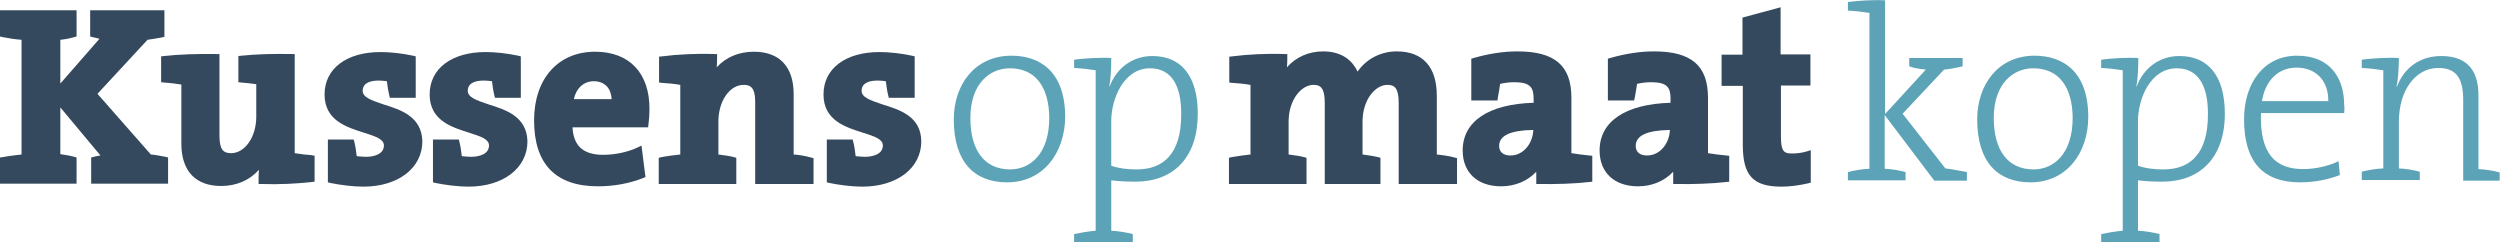 <?xml version="1.0" encoding="utf-8"?>
<!-- Generator: Adobe Illustrator 27.1.1, SVG Export Plug-In . SVG Version: 6.00 Build 0)  -->
<svg version="1.1" id="Isolatiemodus" xmlns="http://www.w3.org/2000/svg" xmlns:xlink="http://www.w3.org/1999/xlink" x="0px"
	 y="0px" width="754.1px" height="73.1px" viewBox="0 0 754.1 73.1" enable-background="new 0 0 754.1 73.1" xml:space="preserve">
<g>
	<g>
		<path fill="#35495E" d="M45.5,46.6L29.4,28.3l15.1-16.3c1.2-0.2,2.9-0.4,4.3-0.7l0.8-0.2V3.1H27.2V11l0.7,0.2
			c0.6,0.1,1.3,0.3,2.1,0.5L18.2,25.2V12c1.3-0.1,2.8-0.4,4.2-0.8l0.7-0.2V3.1H0V11l0.8,0.2c2.1,0.4,4,0.7,5.7,0.8v34.6
			c-1.7,0.2-3.6,0.4-5.7,0.8L0,47.5v7.9h23.1v-7.9l-0.7-0.2c-1.4-0.4-2.9-0.6-4.2-0.8V32.4l12.1,14.5c-0.6,0.1-1.3,0.2-2,0.4
			l-0.8,0.2v7.9h23.2v-7.9l-0.8-0.2C48.4,47,46.8,46.7,45.5,46.6z"/>
		<path fill="#35495E" d="M88.9,46.2V16.3l-1,0c-4.9-0.1-10.4,0-15.1,0.5l-0.9,0.1v7.9l0.9,0.1c1.5,0.1,3.1,0.3,4.5,0.5v9.8
			c0,6.1-3.4,11-7.6,11c-2.2,0-3.5-0.9-3.5-5.2V16.3l-1,0c-5.6-0.1-11.3,0.1-15.7,0.6L48.6,17v7.8l0.9,0.1c1.6,0.1,3.5,0.3,5.2,0.6
			v17.8c0,8.3,4.3,12.8,12,12.8c4.6,0,8.6-1.7,11.4-4.9C78,52.5,78,53.6,78,54.5v1l1,0c4.9,0.2,10.7-0.1,15-0.6l0.9-0.1v-7.8
			L94,46.8C92.5,46.7,90.6,46.5,88.9,46.2z"/>
		<path fill="#35495E" d="M115.7,31.5c-3.9-1.3-6.3-2.2-6.3-4.1c0-2.6,2.7-3.1,4.9-3.1c0.7,0,1.6,0.1,2.4,0.2c0.2,1.7,0.4,3,0.7,4.2
			l0.2,0.8h7.8V17l-0.8-0.2c-3.3-0.7-6.8-1.1-9.8-1.1c-10.3,0-16.9,5-16.9,12.8c0,7.9,6.8,9.9,11.8,11.5c3.8,1.2,6.1,2,6.1,3.9
			c0,2.5-2.8,3.4-5.4,3.4c-0.9,0-1.9-0.1-2.8-0.2c-0.2-1.7-0.4-3.1-0.7-4.2l-0.2-0.8h-7.8v12.9l0.8,0.2c2.9,0.6,6.8,1.1,9.9,1.1
			c10.5,0,17.8-5.6,17.8-13.7C127.2,35.1,120.8,33.1,115.7,31.5z"/>
		<path fill="#35495E" d="M147.4,31.5c-3.9-1.3-6.3-2.2-6.3-4.1c0-2.6,2.7-3.1,4.9-3.1c0.7,0,1.6,0.1,2.4,0.2c0.2,1.6,0.4,3,0.7,4.2
			l0.2,0.8h7.8V17l-0.8-0.2c-3.3-0.7-6.8-1.1-9.8-1.1c-10.3,0-16.9,5-16.9,12.8c0,7.9,6.8,9.9,11.8,11.5c3.8,1.2,6.1,2,6.1,3.9
			c0,2.5-2.8,3.4-5.4,3.4c-0.9,0-1.9-0.1-2.8-0.2c-0.2-1.7-0.4-3.1-0.7-4.2l-0.2-0.8h-7.8v12.9l0.8,0.2c2.9,0.6,6.8,1.1,9.9,1.1
			c10.5,0,17.8-5.6,17.8-13.7C158.9,35.1,152.5,33.1,147.4,31.5z"/>
		<path fill="#35495E" d="M179.5,15.6c-11.1,0-18.4,8.1-18.4,20.7c0,13.2,6.5,19.9,19.3,19.9c4.8,0,9.6-0.9,13.6-2.5l0.7-0.3
			l-1.2-9.5l-1.2,0.6c-3,1.4-6.8,2.2-10.4,2.2c-3.2,0-5.5-0.8-7-2.3c-1.3-1.3-2.1-3.4-2.2-6h22.8l0.1-0.9c0.2-1.4,0.3-2.9,0.3-4.5
			C196,22.1,189.9,15.6,179.5,15.6z M173.1,29.9c0.7-3.3,3-5.4,6-5.4c1.6,0,2.9,0.5,3.9,1.5c0.9,0.9,1.4,2.3,1.5,3.9H173.1z"/>
		<path fill="#35495E" d="M239.4,46.6V28.4c0-8.3-4.3-12.8-12-12.8c-4.6,0-8.5,1.7-11.2,4.7c0.1-1.1,0.1-2.1,0.1-3v-1l-1,0
			c-5.2-0.2-11,0.1-15.6,0.7l-0.9,0.1v7.8l0.9,0.1c1.8,0.1,3.8,0.3,5.5,0.6v21c-1.7,0.2-3.6,0.4-5.7,0.8l-0.8,0.2v7.9h23.4v-7.9
			l-0.7-0.2c-1.5-0.4-3.2-0.6-4.7-0.8v-10c0-6.1,3.4-11,7.6-11c2.2,0,3.5,0.9,3.5,5.2v24.7h17.6v-7.8l-0.8-0.2
			C242.8,47,241,46.7,239.4,46.6z"/>
		<path fill="#35495E" d="M266.2,31.5c-3.9-1.3-6.3-2.2-6.3-4.1c0-2.6,2.7-3.1,4.9-3.1c0.7,0,1.6,0.1,2.4,0.2c0.2,1.6,0.4,3,0.7,4.2
			l0.2,0.8h7.8V17l-0.8-0.2c-3.3-0.7-6.8-1.1-9.8-1.1c-10.3,0-16.9,5-16.9,12.8c0,7.9,6.8,9.9,11.8,11.5c3.8,1.2,6.1,2,6.1,3.9
			c0,2.5-2.8,3.4-5.4,3.4c-0.9,0-1.9-0.1-2.8-0.2c-0.2-1.7-0.4-3.1-0.7-4.2l-0.2-0.8h-7.8v12.9l0.8,0.2c2.9,0.6,6.8,1.1,9.9,1.1
			c10.5,0,17.8-5.6,17.8-13.7C277.8,35.1,271.4,33.1,266.2,31.5z"/>
	</g>
	<g>
		<path fill="#5CA3B7" d="M303.8,55c-9.8,0-16.1-6-16.1-19c0-10.4,6.3-19.2,17.4-19.2c8.6,0,16.2,4.8,16.2,18.5
			C321.2,46.1,314.7,55,303.8,55z M304.6,20.6c-6.1,0-11.9,4.7-11.9,15c0,9.8,4.3,15.5,12,15.5c6.1,0,11.8-4.7,11.8-15.6
			C316.4,26.3,312.4,20.6,304.6,20.6z"/>
		<path fill="#5CA3B7" d="M342.5,54.8c-2.7,0-4.7-0.1-7.3-0.4v15.2c2.2,0.1,4.5,0.5,6.5,1v2.6H324v-2.6c1.9-0.4,4.2-0.8,6.5-1V21.2
			c-1.8-0.3-4.3-0.6-6.5-0.7v-2.5c3-0.4,7.8-0.7,11.2-0.5c0,2.4-0.1,6.3-0.6,8.5l0.1,0.1c2.1-5.6,6.9-9.2,12.9-9.2
			c8.6,0,13.7,5.9,13.7,17.4C361.3,47.6,353.9,54.8,342.5,54.8z M346.9,20.6c-8,0-11.7,9.3-11.7,15.9V50c2.3,0.8,4.8,1.1,7.7,1.1
			c8.1,0,13.4-4.8,13.4-16.5C356.4,25.9,353.4,20.6,346.9,20.6z"/>
	</g>
	<g>
		<path fill="#35495E" d="M433.4,46.6V28.9c0-8.7-4.2-13.4-12.1-13.4c-4.8,0-9.2,2.3-11.8,6.1c-1.2-2.6-4-6.1-10.4-6.1
			c-4.3,0-8.2,1.7-10.9,4.8c0.1-1.1,0.1-2.2,0.1-3v-1l-1,0c-5.2-0.2-11,0.1-15.6,0.7l-0.9,0.1v7.8l0.9,0.1c1.7,0.1,3.8,0.3,5.5,0.6
			v21c-1.7,0.2-3.5,0.4-5.7,0.8l-0.8,0.2v7.9h23.4v-7.9l-0.7-0.2c-1.5-0.4-3.3-0.6-4.7-0.8v-9.9c0-6.7,3.9-11.1,7.5-11.1
			c2.1,0,3.4,0.9,3.4,5.4v24.5h16.8v-7.9l-0.7-0.2c-1.6-0.4-3.4-0.6-4.7-0.8v-9.9c0-6.7,3.9-11.1,7.5-11.1c2.1,0,3.4,0.9,3.4,5.4
			v24.5h17.6v-7.8l-0.8-0.2C437.3,47.1,435.4,46.8,433.4,46.6z"/>
		<path fill="#35495E" d="M474,46.2V29.5c0-9.7-5-14-16.3-14c-4.2,0-8.7,0.7-13.2,2l-0.7,0.2v12.6h7.9l0.1-0.8
			c0.3-1.4,0.5-2.9,0.7-4.2c1.3-0.3,2.8-0.5,4.3-0.5c4.9,0,5.8,1.7,5.8,5V31c-13.6,0.4-21.4,5.6-21.4,14.4c0,6.6,4.4,10.8,11.6,10.8
			c4.2,0,8-1.6,10.6-4.4c0,0.8,0,1.7,0,2.7v1l1,0c4.9,0.1,10.7-0.1,15-0.6l0.9-0.1v-7.8l-0.9-0.1C477.7,46.7,475.7,46.5,474,46.2z
			 M455.6,46.9c-2.2,0-3.4-1.1-3.4-2.9c0-3.1,3.4-4.7,10.3-4.8C462.4,42.9,459.8,46.9,455.6,46.9z"/>
		<path fill="#35495E" d="M515.2,46.2V29.5c0-9.7-5-14-16.3-14c-4.2,0-8.7,0.7-13.2,2l-0.7,0.2v12.6h7.9l0.2-0.8
			c0.3-1.4,0.5-2.9,0.7-4.2c1.3-0.3,2.8-0.5,4.3-0.5c4.9,0,5.8,1.7,5.8,5V31c-13.6,0.4-21.4,5.6-21.4,14.4c0,6.6,4.4,10.8,11.6,10.8
			c4.2,0,8-1.6,10.6-4.4c0,0.8,0,1.7,0,2.7v1l1,0c4.9,0.1,10.7-0.1,15-0.6l0.9-0.1v-7.8l-0.9-0.1C518.9,46.7,516.9,46.5,515.2,46.2z
			 M496.8,46.9c-2.2,0-3.4-1.1-3.4-2.9c0-3.1,3.4-4.7,10.3-4.8C503.6,42.9,501,46.9,496.8,46.9z"/>
		<path fill="#35495E" d="M546.1,25.8v-9.4h-9V2.2l-11.5,3.1v11.2h-6.3v9.4h6.4v17.8c0,9.3,3.1,12.6,11.7,12.6c2.6,0,5.4-0.4,8-1
			l0.8-0.2v-9.8l-1.3,0.4c-1.3,0.4-2.9,0.6-4.3,0.6c-2.4,0-3.4-0.5-3.4-5.1V25.8H546.1z"/>
	</g>
	<g>
		<path fill="#5CA3B7" d="M583.4,54.4l-14.9-19.7v16.2c2.2,0.1,4.4,0.5,6.3,1v2.5h-17.4v-2.5c1.9-0.5,4.2-0.9,6.5-1v-47
			c-1.8-0.3-4.3-0.6-6.5-0.7V0.6c3.1-0.4,7.7-0.7,11.2-0.5v34.3L580.9,21c-1.9-0.2-3.8-0.5-5-1v-2.5H592v2.5c-1.6,0.4-3.6,0.8-5.6,1
			l-12.5,13.3l12.9,16.5c1.9,0.2,4.2,0.7,6.5,1.1v2.6H583.4z"/>
		<path fill="#5CA3B7" d="M612.5,55c-9.8,0-16.1-6-16.1-19c0-10.4,6.3-19.2,17.3-19.2c8.6,0,16.2,4.8,16.2,18.5
			C629.9,46.1,623.4,55,612.5,55z M613.3,20.6c-6.1,0-11.9,4.7-11.9,15c0,9.8,4.3,15.5,12,15.5c6.1,0,11.8-4.7,11.8-15.6
			C625.1,26.3,621.1,20.6,613.3,20.6z"/>
		<path fill="#5CA3B7" d="M652.2,54.8c-2.7,0-4.7-0.1-7.3-0.4v15.2c2.2,0.1,4.5,0.5,6.5,1v2.6h-17.6v-2.6c1.9-0.4,4.2-0.8,6.5-1
			V21.2c-1.8-0.3-4.3-0.6-6.5-0.7v-2.5c3-0.4,7.8-0.7,11.2-0.5c0,2.4-0.1,6.3-0.6,8.5l0.1,0.1c2.1-5.6,6.9-9.2,12.9-9.2
			c8.6,0,13.7,5.9,13.7,17.4C671.1,47.6,663.6,54.8,652.2,54.8z M656.6,20.6c-8,0-11.7,9.3-11.7,15.9V50c2.3,0.8,4.8,1.1,7.7,1.1
			c8.1,0,13.4-4.8,13.4-16.5C666.1,25.9,663.1,20.6,656.6,20.6z"/>
		<path fill="#5CA3B7" d="M707.1,34.1H682c-0.4,12,4.1,16.9,12.7,16.9c3.9,0,8-1,10.7-2.4l0.4,4.2c-3.4,1.3-7.4,2.2-12,2.2
			c-11,0-16.9-6-16.9-19c0-11,6-19.2,16-19.2c10.1,0,14.2,6.9,14.2,14.9C707.2,32.2,707.2,33.1,707.1,34.1z M692.7,20.4
			c-5.5,0-9.4,3.9-10.4,10.1h20C702.4,24.5,698.7,20.4,692.7,20.4z"/>
		<path fill="#5CA3B7" d="M743,30.3c0-6.2-1.7-9.8-7.5-9.8c-7,0-11.9,6.9-11.9,16.2v14.1c2.2,0.1,4.5,0.5,6.3,1v2.5h-17.5v-2.5
			c1.9-0.5,4.2-0.9,6.5-1V21.2c-1.8-0.3-4.3-0.6-6.5-0.7v-2.5c3.1-0.4,7.7-0.7,11.2-0.5c0,2.5-0.2,6.3-0.7,8.6l0.1,0.1
			c2.1-5.7,6.9-9.3,13.4-9.3c8.6,0,11.2,5.3,11.2,11.9v22.2c2.2,0.1,4.5,0.5,6.4,1v2.5H743V30.3z"/>
	</g>
</g>
</svg>
